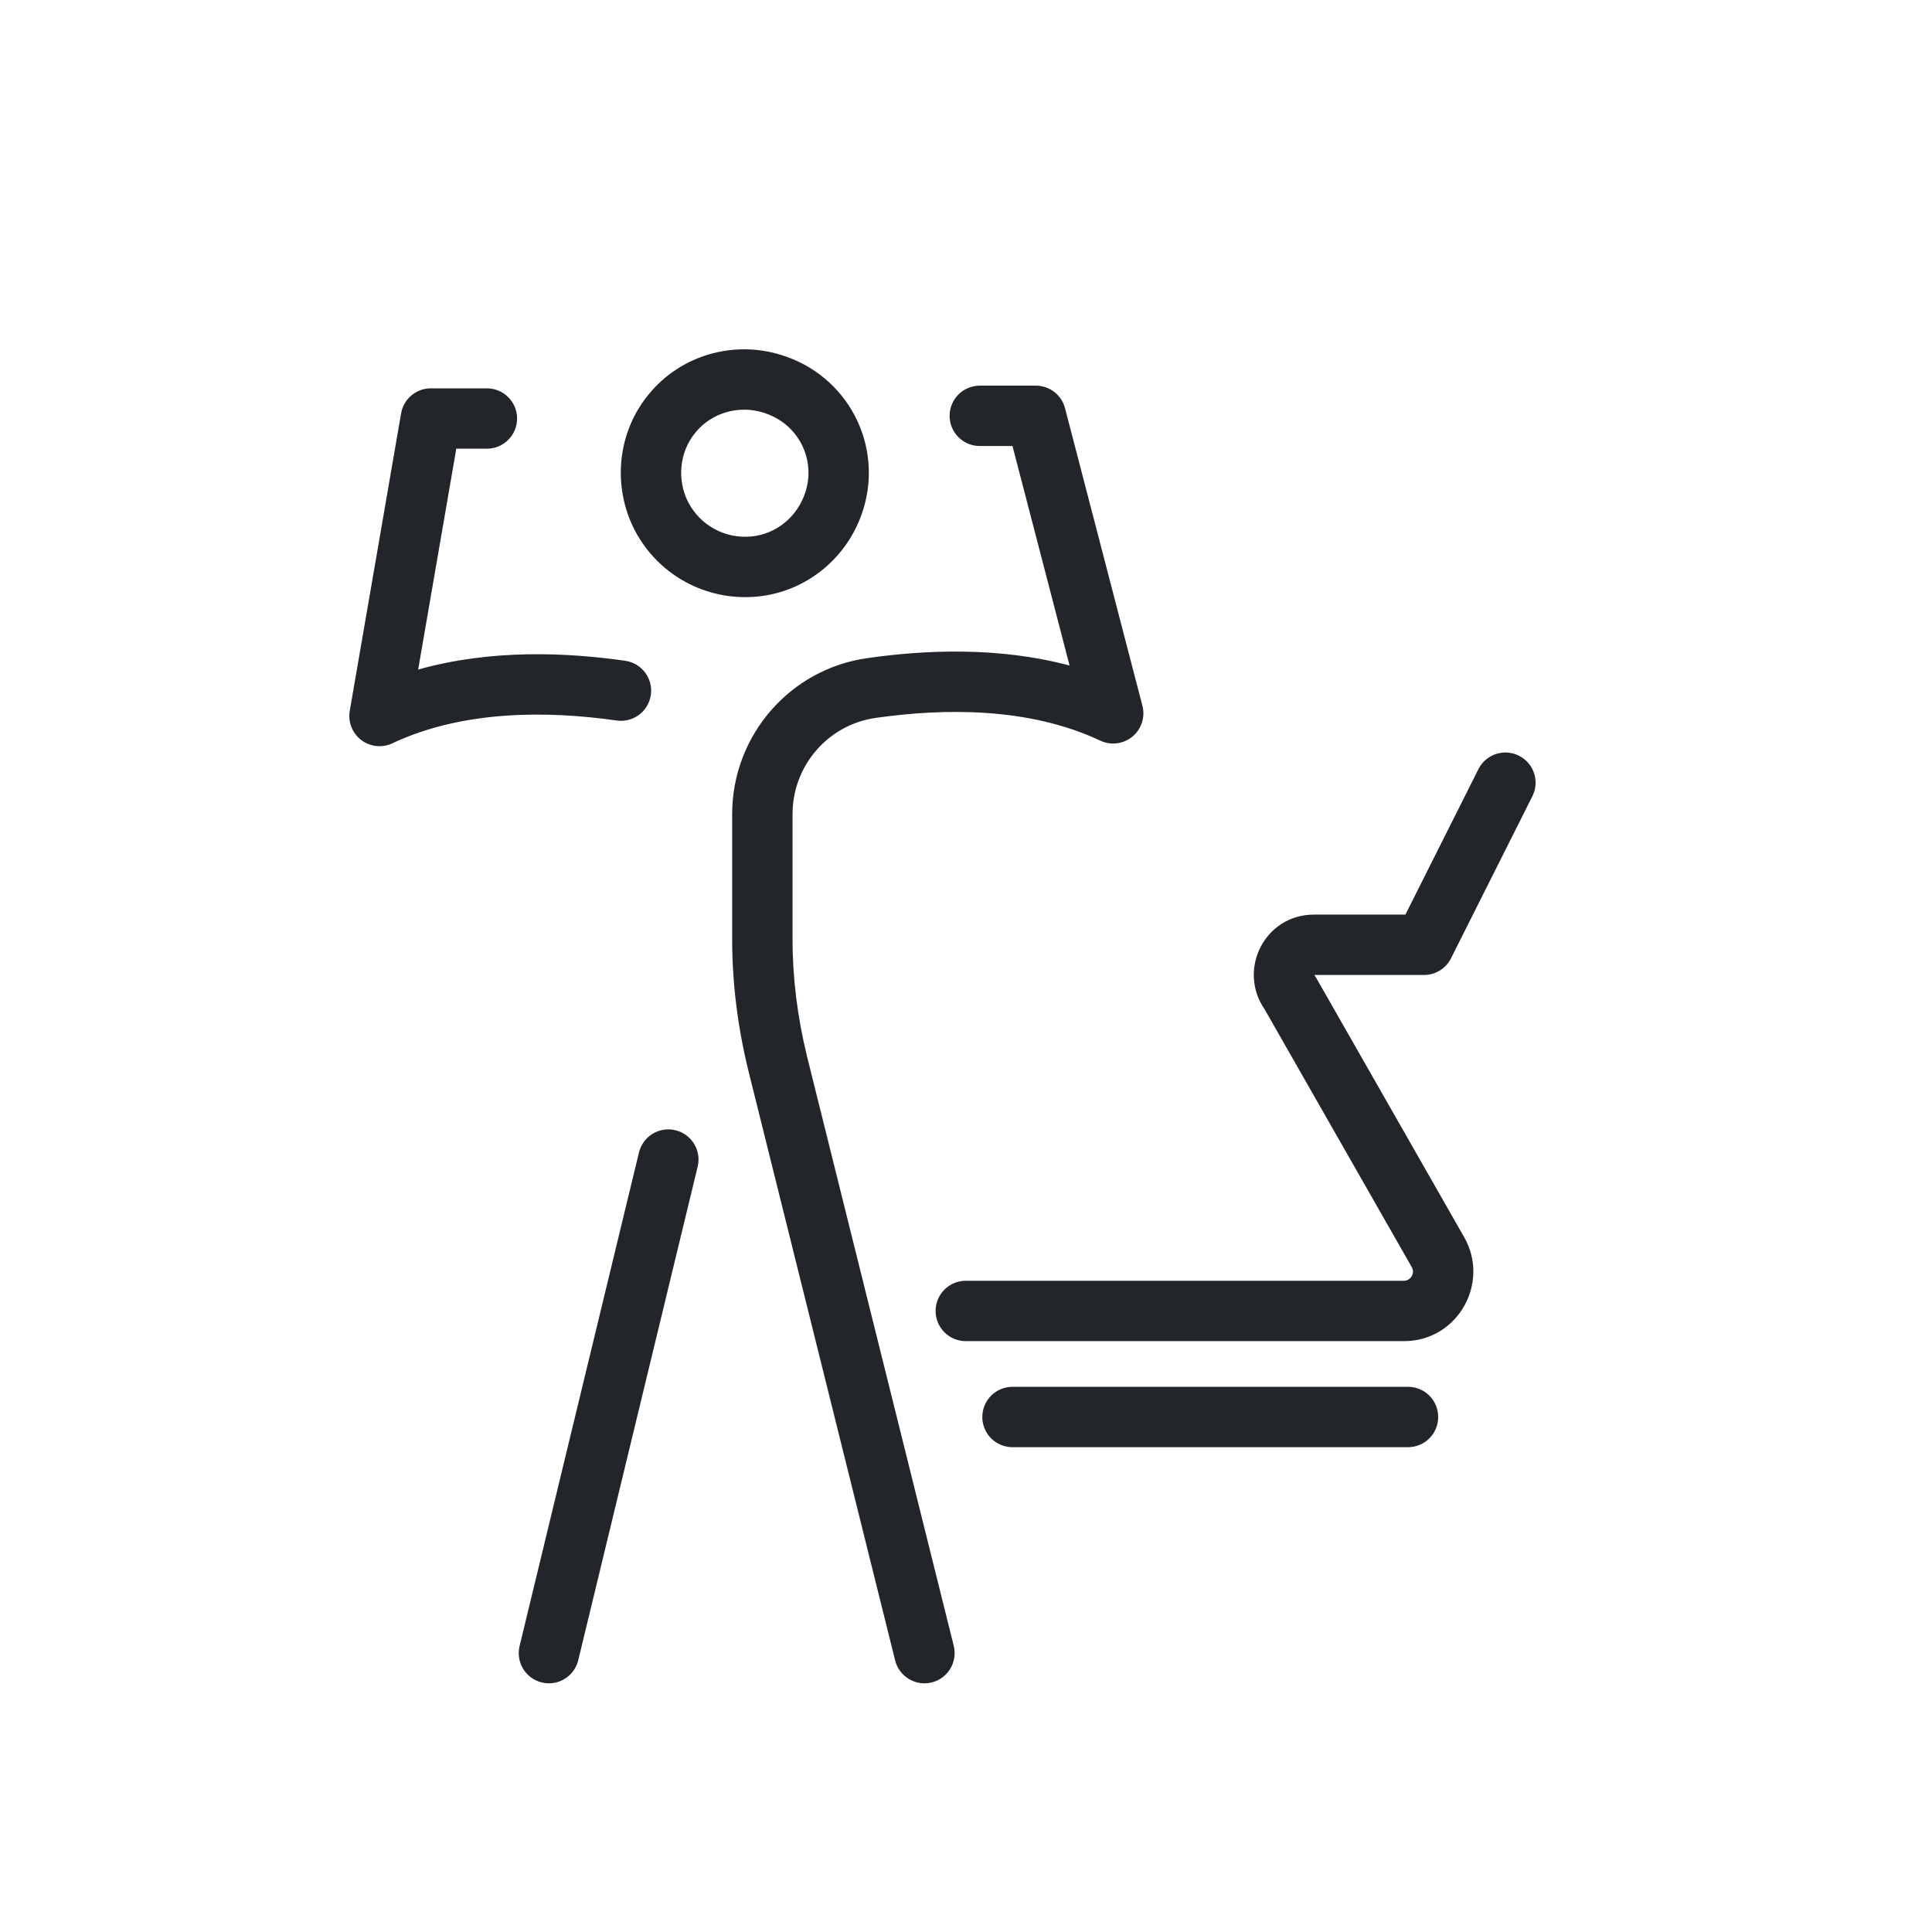 <svg width="64" height="64" viewBox="0 0 64 64" fill="none" xmlns="http://www.w3.org/2000/svg">
<path fill-rule="evenodd" clip-rule="evenodd" d="M23.045 14.32C23.574 13.673 24.471 13.412 25.285 13.668L25.285 13.668L25.292 13.671C26.422 14.017 27.029 15.18 26.686 16.285L26.685 16.286C26.427 17.12 25.704 17.699 24.879 17.773C24.018 17.848 23.211 17.414 22.803 16.647C22.411 15.89 22.511 14.959 23.038 14.329L23.038 14.329L23.045 14.32ZM21.501 13.049C22.562 11.756 24.313 11.267 25.882 11.76C28.064 12.431 29.268 14.713 28.596 16.877C28.102 18.473 26.705 19.618 25.056 19.765L25.054 19.765C23.397 19.91 21.82 19.064 21.034 17.579L21.031 17.573L21.031 17.573C20.276 16.122 20.442 14.318 21.501 13.049ZM32.457 12.775C31.905 12.775 31.457 13.223 31.457 13.775C31.457 14.328 31.905 14.775 32.457 14.775H33.54L35.431 22.047C33.065 21.415 30.624 21.531 28.739 21.8C26.164 22.157 24.254 24.373 24.254 26.966V31.12C24.254 32.575 24.442 34.047 24.791 35.469L24.792 35.471L29.653 55.004C29.786 55.539 30.329 55.866 30.865 55.733C31.401 55.599 31.727 55.056 31.594 54.521L26.733 34.991L26.733 34.99C26.42 33.716 26.254 32.405 26.254 31.12V26.966C26.254 25.362 27.437 23.999 29.015 23.781L29.019 23.78C31.269 23.459 34.084 23.421 36.45 24.535C36.801 24.7 37.216 24.647 37.515 24.399C37.813 24.151 37.942 23.753 37.844 23.378L35.281 13.524C35.166 13.083 34.769 12.775 34.313 12.775H32.457ZM22.374 37.44C22.911 37.569 23.241 38.11 23.111 38.647L19.155 54.997C19.026 55.534 18.485 55.864 17.948 55.734C17.412 55.604 17.082 55.064 17.212 54.527L21.167 38.176C21.297 37.64 21.837 37.31 22.374 37.44ZM14.273 12.864C13.786 12.864 13.37 13.214 13.287 13.693L11.586 23.548C11.523 23.915 11.669 24.288 11.966 24.514C12.262 24.739 12.66 24.782 12.997 24.623C15.364 23.509 18.179 23.547 20.428 23.868C20.975 23.947 21.482 23.567 21.56 23.02C21.638 22.473 21.258 21.967 20.711 21.889C18.782 21.613 16.27 21.498 13.852 22.18L15.115 14.864H16.129C16.681 14.864 17.129 14.416 17.129 13.864C17.129 13.311 16.681 12.864 16.129 12.864H14.273ZM50.317 25.034C50.811 25.282 51.01 25.883 50.762 26.376L48.066 31.746C47.897 32.084 47.551 32.297 47.173 32.297H43.538C43.561 32.327 43.581 32.359 43.6 32.392L48.505 40.987L48.508 40.992C49.363 42.507 48.284 44.427 46.51 44.427H31.993C31.441 44.427 30.993 43.98 30.993 43.427C30.993 42.875 31.441 42.427 31.993 42.427H46.51C46.724 42.427 46.882 42.183 46.767 41.976L46.766 41.974L41.887 33.425C40.989 32.118 41.897 30.297 43.527 30.297H46.556L48.975 25.479C49.222 24.985 49.824 24.786 50.317 25.034ZM33.54 45.94C32.988 45.94 32.54 46.388 32.54 46.94C32.54 47.493 32.988 47.94 33.54 47.94H46.642C47.195 47.94 47.642 47.493 47.642 46.94C47.642 46.388 47.195 45.94 46.642 45.94H33.54Z" fill="#222529"/>
</svg>
